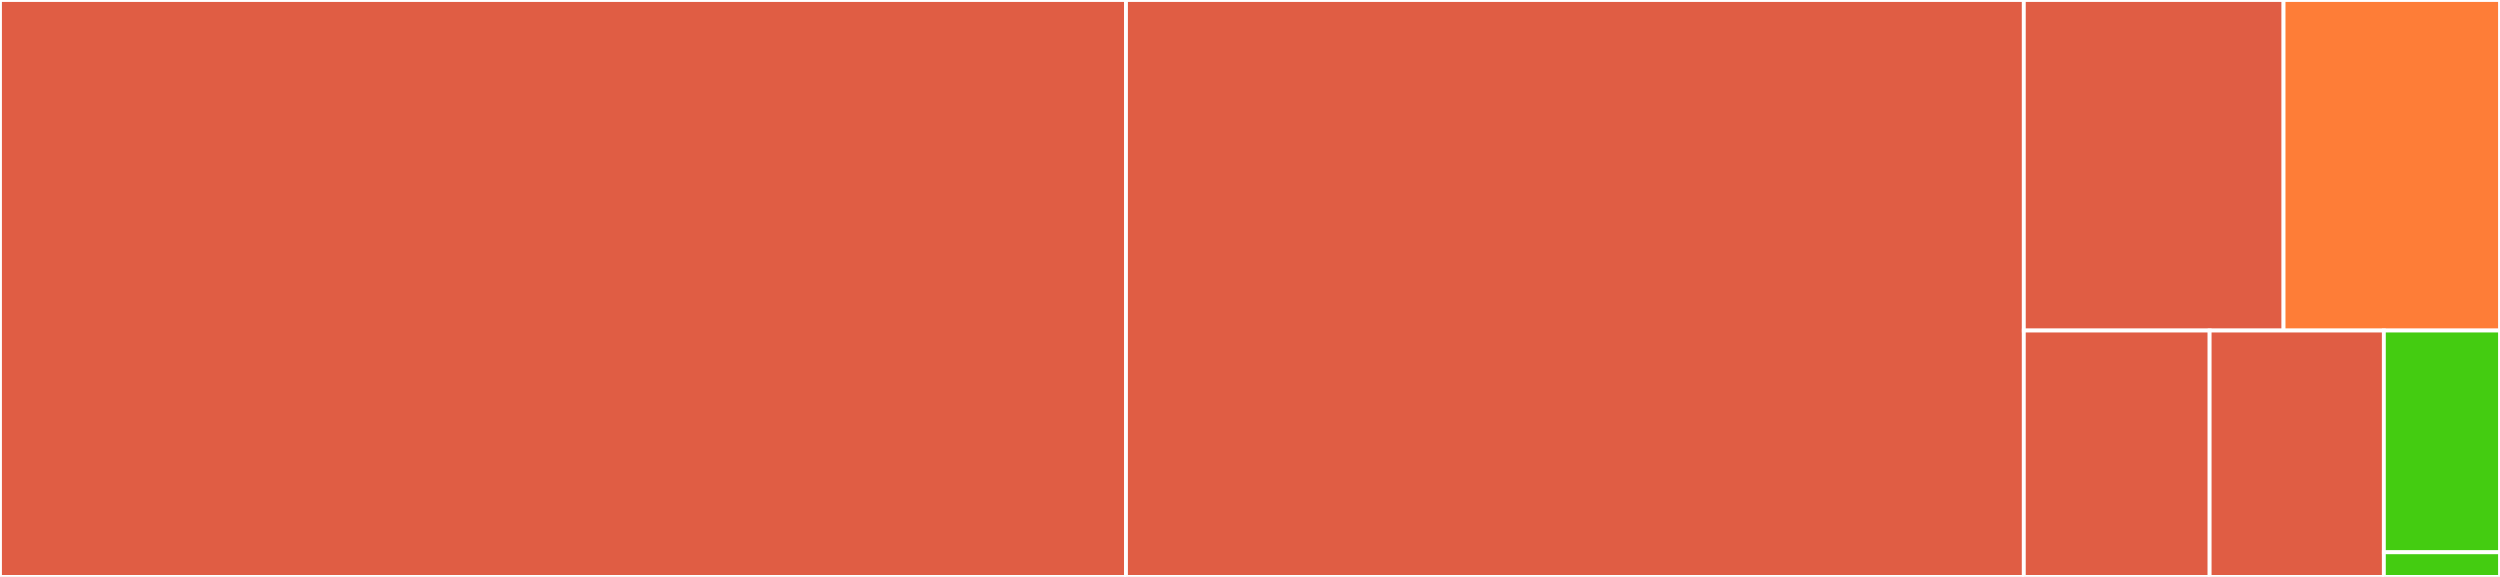 <svg baseProfile="full" width="650" height="150" viewBox="0 0 650 150" version="1.1"
xmlns="http://www.w3.org/2000/svg" xmlns:ev="http://www.w3.org/2001/xml-events"
xmlns:xlink="http://www.w3.org/1999/xlink">

<rect x="0" y="0" width="650" height="150" fill="#333333" stroke="none"/>

<style>rect.s{mask:url(#mask);}</style>
<defs>
  <pattern id="white" width="4" height="4" patternUnits="userSpaceOnUse" patternTransform="rotate(45)">
    <rect width="2" height="2" transform="translate(0,0)" fill="white"></rect>
  </pattern>
  <mask id="mask">
    <rect x="0" y="0" width="100%" height="100%" fill="url(#white)"></rect>
  </mask>
</defs>

<rect x="0" y="0" width="292.758" height="150.0" fill="#e05d44" stroke="white" stroke-width="1" class=" tooltipped" data-content="WorkerPool.js"><title>WorkerPool.js</title></rect>
<rect x="292.758" y="0" width="233.433" height="150.0" fill="#e05d44" stroke="white" stroke-width="1" class=" tooltipped" data-content="worker.js"><title>worker.js</title></rect>
<rect x="526.19" y="0" width="67.532" height="85.938" fill="#e05d44" stroke="white" stroke-width="1" class=" tooltipped" data-content="index.js"><title>index.js</title></rect>
<rect x="593.723" y="0" width="56.277" height="85.938" fill="#fe7d37" stroke="white" stroke-width="1" class=" tooltipped" data-content="readBuffer.js"><title>readBuffer.js</title></rect>
<rect x="526.19" y="85.938" width="48.316" height="64.062" fill="#e05d44" stroke="white" stroke-width="1" class=" tooltipped" data-content="WorkerError.js"><title>WorkerError.js</title></rect>
<rect x="574.506" y="85.938" width="45.296" height="64.062" fill="#e05d44" stroke="white" stroke-width="1" class=" tooltipped" data-content="workerPools.js"><title>workerPools.js</title></rect>
<rect x="619.803" y="85.938" width="30.197" height="57.656" fill="#4c1" stroke="white" stroke-width="1" class=" tooltipped" data-content="serializer.js"><title>serializer.js</title></rect>
<rect x="619.803" y="143.594" width="30.197" height="6.406" fill="#4c1" stroke="white" stroke-width="1" class=" tooltipped" data-content="cjs.js"><title>cjs.js</title></rect>
</svg>